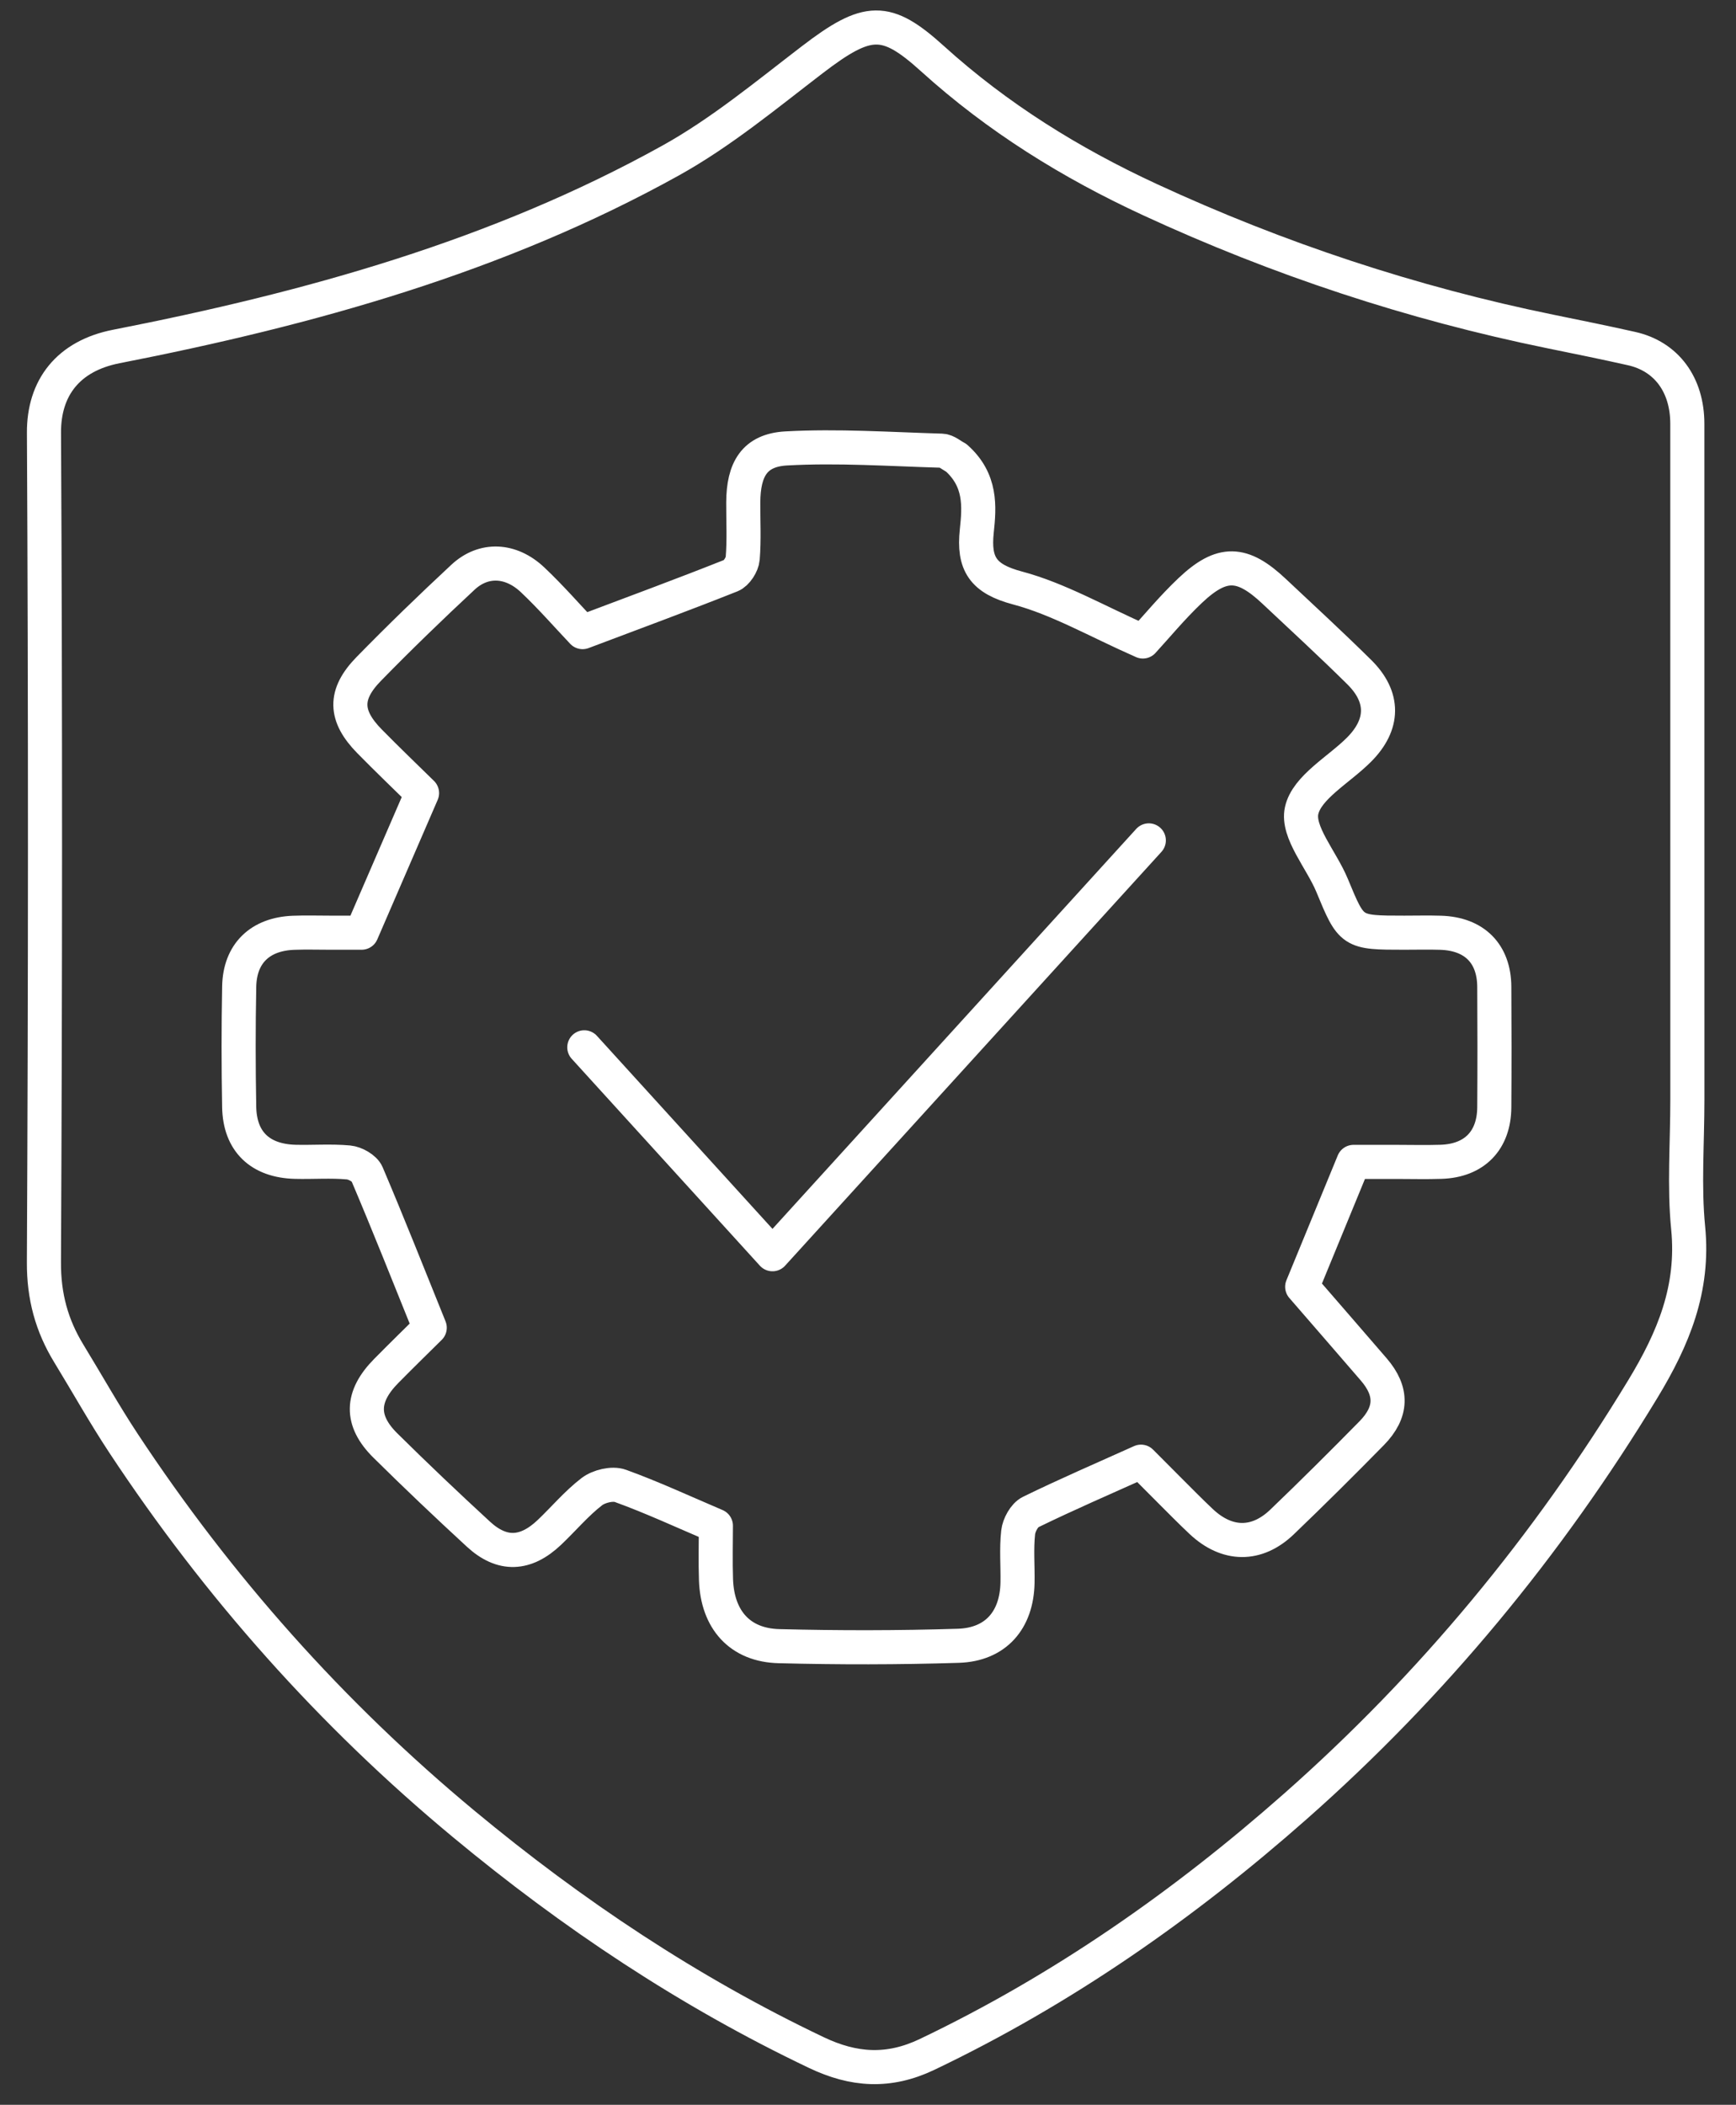 <?xml version="1.0" encoding="UTF-8"?>
<svg xmlns="http://www.w3.org/2000/svg" xmlns:bx="https://boxy-svg.com" version="1.1" viewBox="34.103 0.001 305.495 370.349">
  <rect x="34.103" y="0.001" width="305.495" height="370.349" fill="#333333" stroke="none"/>
  <defs></defs>
  <g id="object-3">
    <path fill="none" stroke-linecap="round" stroke-linejoin="round" d="M 331.04 193.398 C 331.04 201.29 330.455 208.743 331.179 216.069 C 332.233 226.742 328.597 235.514 323.192 244.421 C 306.464 271.992 286.171 296.549 262.056 317.84 C 242.405 335.189 221.026 350.128 197.243 361.484 C 190.462 364.721 184.324 364.283 177.764 361.158 C 155.308 350.462 134.829 336.803 115.711 320.936 C 92.391 301.58 72.506 279.205 55.835 253.947 C 52.444 248.811 49.433 243.423 46.221 238.168 C 43.201 233.227 41.803 228.104 41.833 222.095 C 42.075 173.442 42.094 124.788 41.841 76.135 C 41.801 68.284 46.044 62.635 54.585 60.964 C 88.482 54.328 121.696 45.137 152.129 28.239 C 160.978 23.323 168.933 16.722 177.019 10.528 C 186.825 3.017 190.036 2.939 198.211 10.339 C 209.683 20.723 222.594 28.715 236.457 35.125 C 259.034 45.567 282.562 53.352 306.975 58.336 C 311.734 59.308 316.495 60.272 321.233 61.337 C 327.346 62.713 331.03 67.685 331.032 74.56 C 331.046 114.01 331.04 153.456 331.04 193.398 Z" style="stroke-width: 6px; stroke: rgb(255, 255, 255);" id="object-0"></path>
    <path stroke-linecap="round" stroke-linejoin="round" d="M 202.373 80.548 C 201.52 80.113 200.676 79.325 199.811 79.3 C 190.684 79.037 181.528 78.397 172.438 78.905 C 166.871 79.22 164.927 82.583 164.9 88.401 C 164.885 91.688 165.068 94.988 164.801 98.253 C 164.712 99.334 163.717 100.883 162.759 101.266 C 154.315 104.625 145.785 107.768 136.626 111.224 C 133.971 108.426 131.052 105.067 127.832 102.026 C 123.983 98.391 119.197 98.194 115.577 101.565 C 109.93 106.819 104.378 112.19 98.988 117.708 C 94.593 122.208 94.734 125.958 99.125 130.431 C 102.324 133.687 105.624 136.844 108.372 139.546 C 104.698 148.034 101.269 155.96 97.74 164.112 C 96.09 164.112 94.124 164.112 92.158 164.112 C 90.022 164.112 87.882 164.046 85.748 164.128 C 79.871 164.354 76.31 167.769 76.197 173.578 C 76.06 180.641 76.068 187.711 76.194 194.776 C 76.304 200.871 79.882 204.277 86.084 204.428 C 89.203 204.502 92.344 204.256 95.441 204.538 C 96.605 204.645 98.266 205.577 98.685 206.565 C 102.429 215.37 105.948 224.269 109.726 233.622 C 107.655 235.676 104.833 238.423 102.069 241.228 C 97.614 245.745 97.487 249.963 101.918 254.345 C 107.28 259.648 112.75 264.841 118.298 269.948 C 122.467 273.787 126.599 273.608 130.796 269.62 C 133.296 267.246 135.535 264.554 138.248 262.467 C 139.496 261.509 141.864 260.934 143.27 261.444 C 148.858 263.464 154.265 265.981 160.082 268.46 C 160.082 271.422 159.987 274.697 160.101 277.965 C 160.351 285.01 164.304 289.476 171.194 289.65 C 181.703 289.917 192.231 289.915 202.737 289.585 C 209.335 289.377 213.033 285.066 213.161 278.496 C 213.218 275.539 212.951 272.556 213.273 269.633 C 213.416 268.347 214.37 266.587 215.453 266.059 C 221.799 262.959 228.29 260.16 234.892 257.188 C 236.416 258.718 238.146 260.469 239.89 262.205 C 241.753 264.06 243.591 265.943 245.508 267.741 C 250.041 271.994 255.253 272.078 259.719 267.793 C 265.056 262.675 270.301 257.46 275.482 252.185 C 279.13 248.466 279.174 244.815 275.847 240.955 C 271.812 236.272 267.754 231.604 263.257 226.414 C 265.732 220.396 268.956 212.559 272.294 204.441 C 274.582 204.441 277.198 204.441 279.816 204.441 C 282.445 204.441 285.076 204.513 287.704 204.426 C 293.559 204.233 297.024 200.688 297.062 194.829 C 297.11 187.762 297.108 180.696 297.062 173.629 C 297.026 167.778 293.562 164.311 287.631 164.124 C 285.499 164.057 283.36 164.112 281.224 164.112 C 271.896 164.112 271.957 164.086 268.51 155.767 C 266.656 151.29 262.318 146.42 263.16 142.631 C 264.075 138.511 269.722 135.461 273.264 131.902 C 277.665 127.48 277.753 122.662 273.298 118.26 C 268.398 113.415 263.324 108.748 258.3 104.028 C 252.697 98.764 249.136 98.631 243.572 103.883 C 240.389 106.892 237.584 110.304 235.22 112.872 C 227.096 109.296 220.383 105.379 213.142 103.453 C 207.087 101.843 205.376 99.214 205.995 93.425 C 206.454 89.114 206.799 84.482 202.373 80.548 Z" style="fill: none; stroke-width: 6px; stroke: rgb(255, 255, 255);" id="object-1"></path>
    <path d="M 136.927 184.28 L 170.042 220.687 L 236.267 147.87" stroke-linecap="round" style="stroke-linejoin: round; fill: none; fill-rule: nonzero; stroke-width: 6px; stroke: rgb(255, 255, 255);" id="object-2"></path>
  </g>
</svg>
